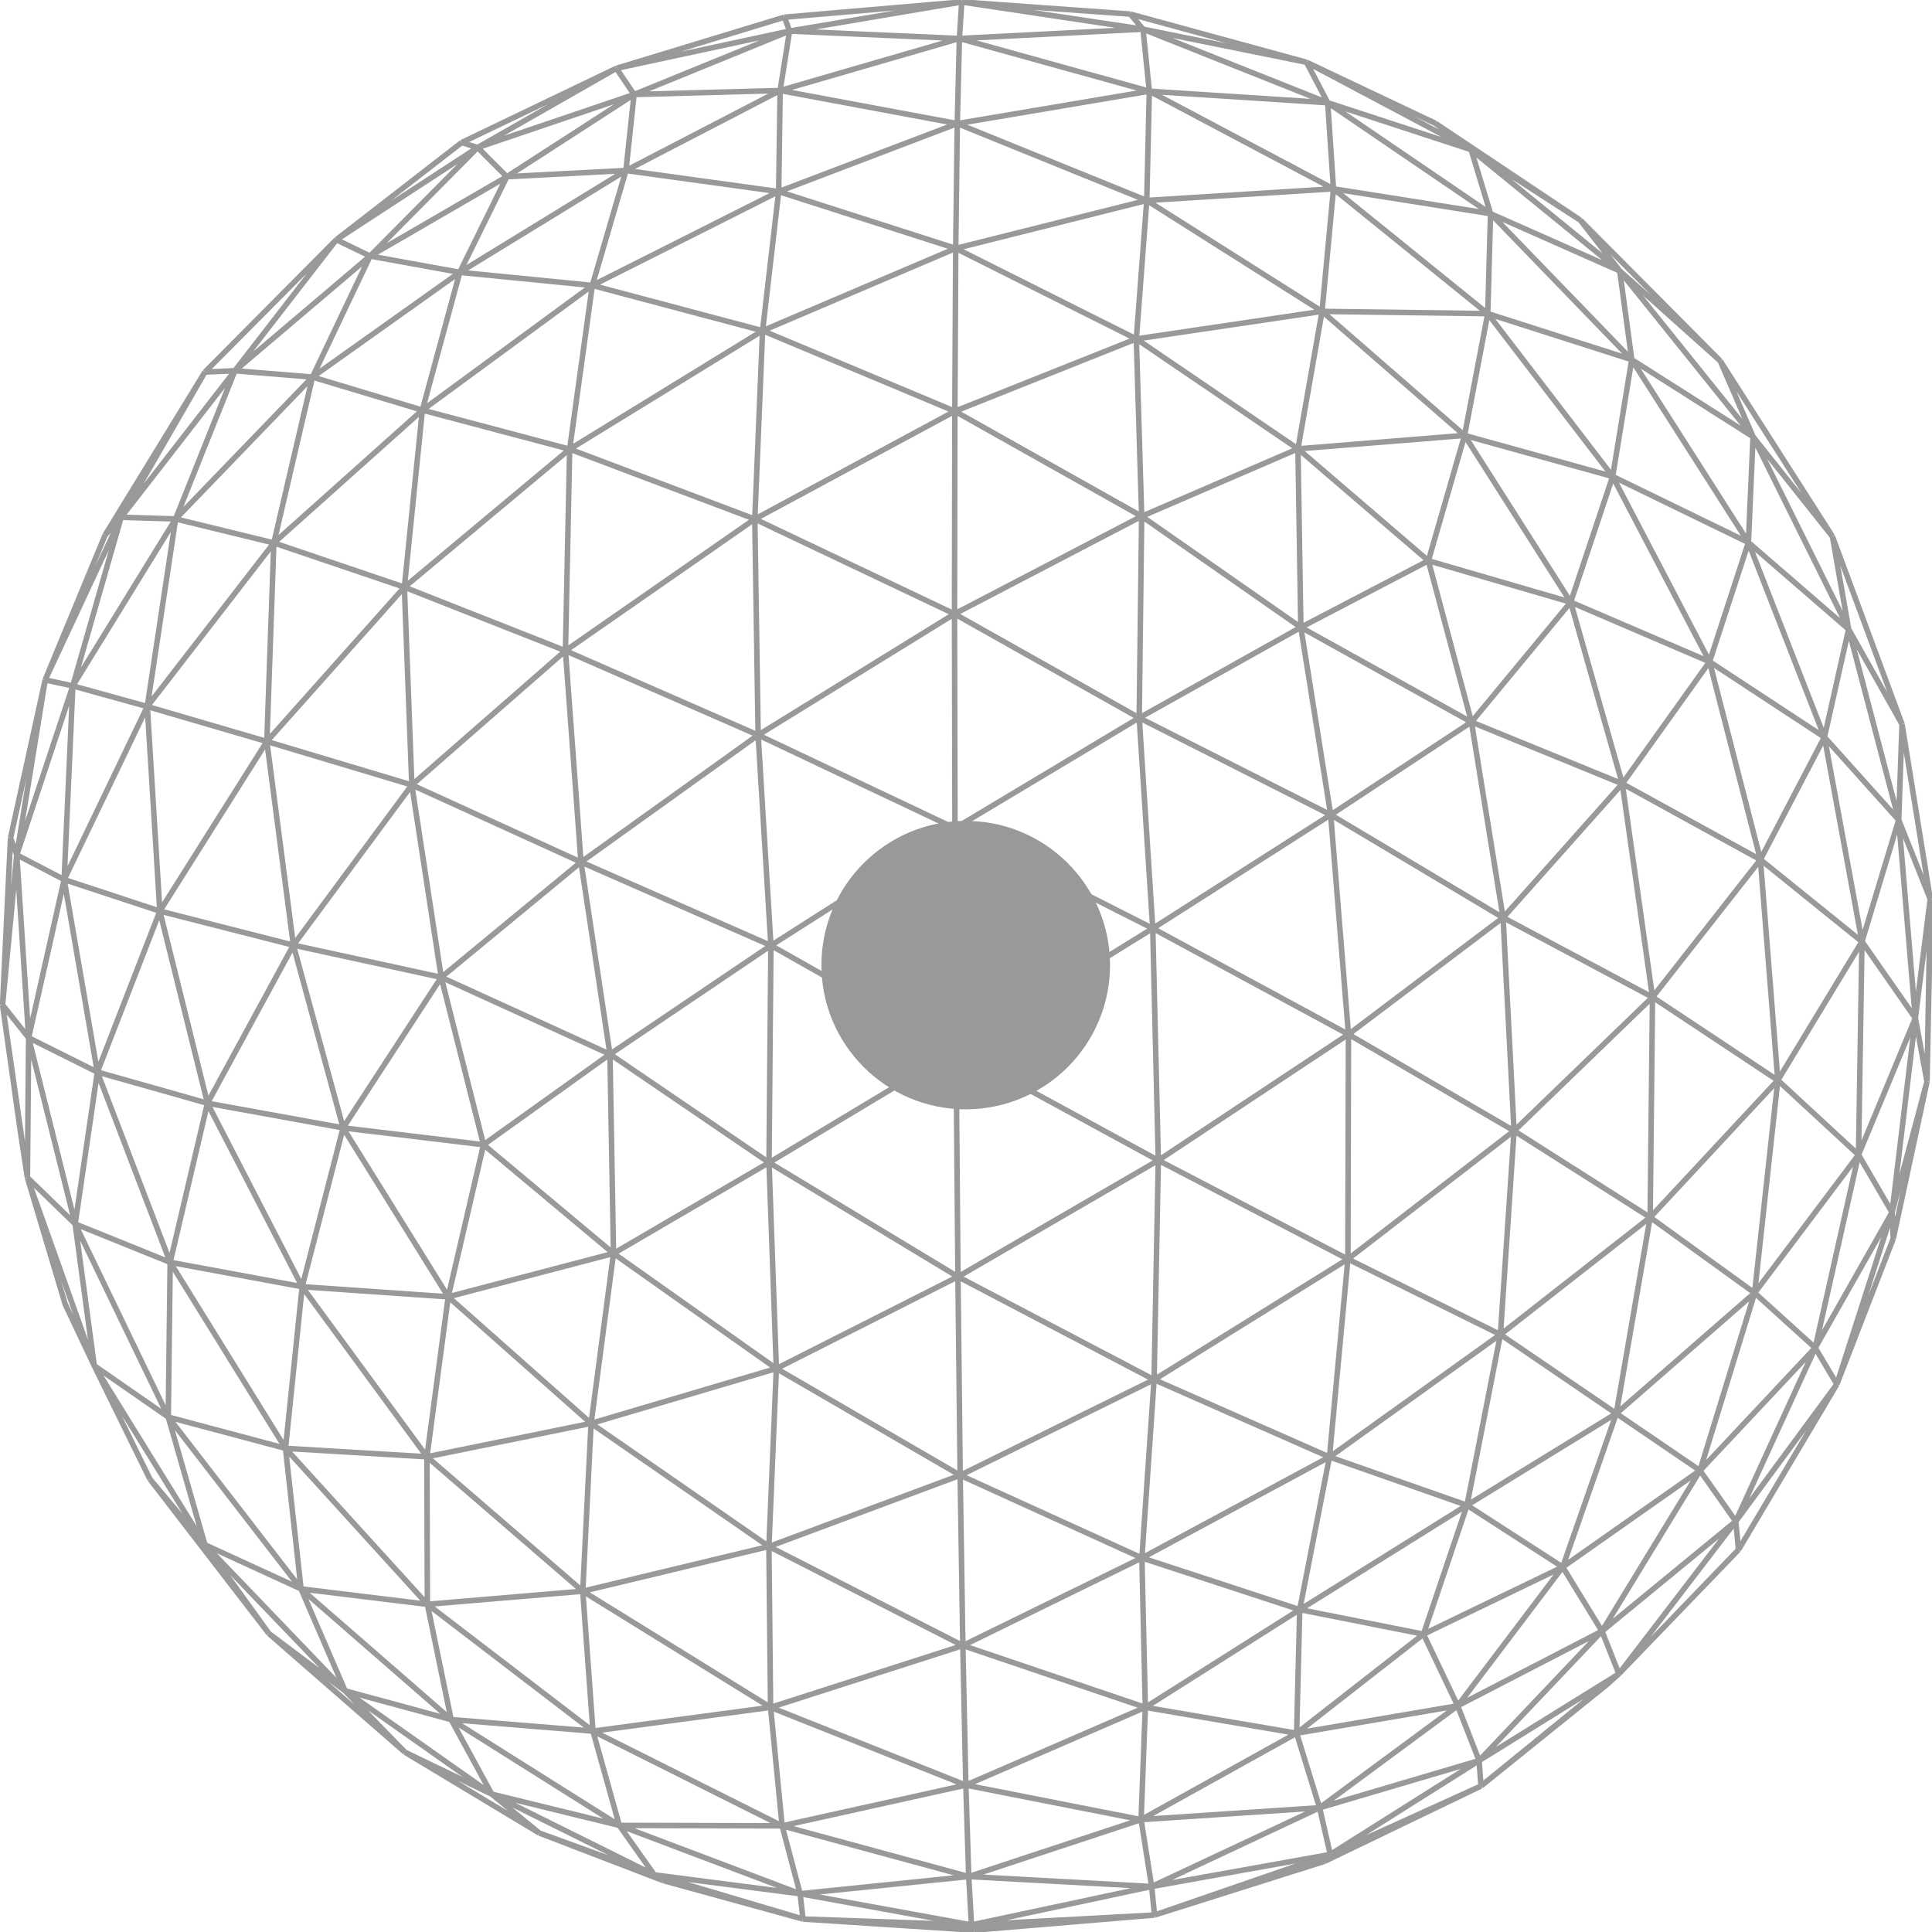 <svg width="350" height="350" fill="none" xmlns="http://www.w3.org/2000/svg"><g opacity=".4" clip-path="url(#clip0)"><ellipse cx="174.95" cy="174.839" rx="26.142" ry="26.125" fill="#000"/><path d="M268.296 323.554l22.724-18.308 2.252-2.01m-24.976 20.318l24.976-20.318m-24.976 20.318l-27.308 12.399m27.308-12.399l-28.354 13.645m28.354-13.645l-.342-4.602m25.318-15.716l21.678-22.488m-21.678 22.488l21.175-27.633m-21.175 27.633l-25.318 15.716m25.318-15.716l-3.057-7.737m-50.273 41.7l1.046-1.246m-1.046 1.246l-30.787 9.727m31.833-10.973l-31.833 10.973m31.833-10.973l26.966-17.001m-26.966 17.001l-32.356 5.808m32.356-5.808l-1.93-8.46m-29.903 19.433l-33.16 1.788m33.16-1.788l-32.677 2.733m32.677-2.733l-.523-5.165m-90.109-2.11l1.609 1.025m-1.609-1.025l-20.813-7.576m20.813 7.576l26.947 7.998m-26.947-7.998l-29.439-14.63m29.439 14.63l26.424 3.416m-26.424-3.416l-6.334-8.963m7.943 9.988l-22.422-8.601m22.422 8.601l25.338 6.973m-47.76-15.574l-24.352-14.651m24.352 14.651l-8.627-7.054m56.386 22.628l31.008 2.01m-31.008-2.01l30.525 1.065m-30.525-1.065l-.523-4.582m31.531 6.592l-.483-.945m0 0l-31.048-5.647m31.048 5.647l32.637-6.953m-32.637 6.953l-.502-8.762m174.185-177.07l-.161 12.42-.422 20.639m.583-33.059l-.583 33.059m.583-33.059l-2.694 21.564m2.694-21.564l-5.108-31.692m5.108 31.692l-5.711-14.348m5.128 47.407l-6.334 23.694m6.334-23.694l-6.113 28.437m6.113-28.437l-2.111-11.495M48.704 295.921l-21.537-27.954m21.537 27.954l-11.583-16.077m11.583 16.077l24.654 21.503m-24.654-21.503l13.815 10.39m-35.352-38.344l9.954 11.877m-9.954-11.877l-10.095-20.559m20.049 32.436l-20.049-32.436m20.049 32.436l25.398 26.467m-25.398-26.467l-6.636-23.131m6.636 23.131l17.415 7.998m288.225-68.207l.221 4.743m-.221-4.743l-9.995 31.129m9.995-31.129l4.223-35.189m-4.223 35.189l-13.916 24.538m13.916-24.538l-6.073-10.43m6.294 15.173l-10.216 26.386m-259.408 66.66l-10.839-11.113m10.839 11.113l15.725 7.597m-26.564-18.71l26.564 18.71m-26.564-18.71l19.204 5.205m-19.204-5.205l-7.983-18.469M.462 182.054l4.504 31.291M.462 182.054l3.217 22.83 1.287 8.461M.462 182.054l1.448-30.245M.462 182.054l2.574-27.19m-2.574 27.19l4.726 5.949m-.221 25.342l12.106 34.063M4.967 213.345l6.857 22.95 5.248 11.113M4.967 213.345l.221-25.342m-.221 25.342l8.647 8.38m75.47 103.296l23.105 5.667m-23.105-5.667l-7.36-13.505m251.042-60.752l-18.319 24.839m18.319-24.839l-17.816 29.984m17.816-29.984l-3.921-6.591m-311.772 3.235l-3.459-25.683m3.459 25.683l13.413 9.305M266.507 27.111l-6.496-4.783m6.496 4.783l19.787 12.781m-19.787-12.781l-29.822-15.836m29.822 15.836l26.926 21.965m-26.926-21.965l-25.981-8.501m25.981 8.501l3.519 11.596m-10.015-16.379l26.283 17.564m-26.283-17.564l-23.326-11.053m49.609 28.617l7.139 9.184m-7.139-9.184l25.338 25.482m2.815 210.229l.503 5.145m-.503-5.145l14.398-31.43m-14.398 31.43l-24.232 19.896m24.232-19.896l-6.475-9.204m-40.018 52.553l22.261-23.453m-22.261 23.453l-28.896 8.541m28.896-8.541l-3.881-9.928m29.36-259.948l18.199 16.298m-18.199-16.298l24.151 30.044m-24.151-30.044l-23.407-10.37m23.407 10.37l2.172 16.077m16.027.221l5.952 13.746m-5.952-13.746l20.33 31.813M1.91 151.809l1.126 3.055m-1.126-3.055l6.274-28.637m-5.148 31.692l5.148-31.692m-5.148 31.692l2.152 33.139m-2.152-33.139l10.155-30.607M3.036 154.864l8.587 4.481m335.361 25.101l-3.017-35.912m3.017 35.912l-10.296 24.759m10.296-24.759l-9.673-13.867M21.939 93.71l-2.896 3.215m2.896-3.215l15.182-26.306M21.939 93.71L8.184 123.172M21.939 93.71l20.612-26.547M21.939 93.71l-8.748 30.547m8.748-30.547l9.874.301m-12.769 2.914l18.078-29.522M19.043 96.926L8.184 123.172M37.121 67.404l5.429-.241m-5.429.241L60.931 43.429m84.016 299.638l-32.758-12.379m32.758 12.379l30.546-3.115m-30.546 3.115l-3.258-12.299M8.184 123.172l5.007 1.085M236.685 11.275l-31.914-8.722m31.914 8.722l-29.621-5.989m29.621 5.989l3.841 7.335M208.632 341.761l30.426-14.268m-30.426 14.268l-33.139-1.809m33.139 1.809l-1.91-12.118M317.584 79.12l14.378 18.067m-14.378-18.067l17.314 34.868m-17.314-34.868l-21.979-13.967m21.979 13.967l-.845 19.152m15.223-1.085l2.936 16.801m-2.936-16.801L344.57 131.19m-9.672-17.202l9.672 17.202m-9.672-17.202l9.069 34.546m-9.069-34.546l-4.384 19.554m4.384-19.554l-18.159-15.716M344.57 131.19l-.603 17.344m0 0l-6.656 22.045m6.656-22.045l-13.453-14.992M204.771 2.553l2.293 2.733m-2.293-2.733L174.226.362m32.838 4.924L174.226.362m32.838 4.924l33.462 13.324M207.064 5.286l-33.261 1.688m33.261-1.688l1.146 11.234M174.226.362l-31.19 5.265m31.19-5.265L142.111 3.116M174.226.362l-.423 6.612M5.188 188.003l8.426 33.722m-8.426-33.722l6.435-28.658m-6.435 28.658l12.448 6.21M111.666 12.38L86.53 26.729M111.666 12.38L83.634 25.825M111.666 12.38l30.445-9.264M111.666 12.38l31.37-6.752M111.666 12.38l3.197 4.743m-28.333 9.606l-2.896-.904m2.896.904L60.931 43.429m25.599-16.7l28.333-9.606m-28.333 9.606L67.044 46.383m19.486-19.654l5.289 5.285m-8.184-6.19L60.931 43.429M143.036 5.628l-.925-2.512m.925 2.512L114.863 17.123m28.173-11.495l30.767 1.346m-30.767-1.346l-1.709 10.772M328.845 244.173l7.843-34.968m-7.843 34.968l-20.873 22.226m20.873-22.226l-10.98-9.948M60.931 43.429L42.551 67.163M60.931 43.429l6.113 2.954M112.189 330.688l-30.465-19.172m30.465 19.172l29.5.08m-29.5-.08l-4.766-17.082m-93.809-91.881l16.872 34.988m-16.872-34.988l4.022-27.512m-4.022 27.512l17.213 6.953M42.551 67.163l24.493-20.78M42.551 67.163L31.813 94.012m10.738-26.849l14.056 1.145M290.215 295.499l17.757-29.1m-17.757 29.1l-26.142 13.525m26.142-13.525l-7.118-11.616M13.191 124.257l-1.569 35.088m1.569-35.088l18.621-30.245M13.191 124.257l13.493 3.738M239.058 327.493l25.015-18.469m-25.015 18.469l-32.336 2.15m32.336-2.15l-4.163-13.505M30.485 256.713l24.05 31.129m-24.05-31.129l.342-28.035m-.342 28.035l21.235 5.667M240.526 18.61l29.5 20.096m-29.5-20.096l-32.316-2.09m32.316 2.09l1.045 15.595M81.724 311.516l-27.188-23.674m27.188 23.674l25.7 2.09m-25.7-2.09l-4.303-20.88m98.073 49.316l-33.804-9.184m33.804 9.184l31.229-10.309m-31.229 10.309l-.523-16.559M54.536 287.842l22.884 2.794m-22.884-2.794l-2.815-25.462m284.967-53.175l.623-38.626m-.623 38.626l-18.823 25.02m18.823-25.02l-14.62-13.505M114.863 17.123L91.818 32.014m23.045-14.891l26.464-.724m-26.464.724l-1.468 13.766m60.408-23.915l34.407 9.546m-34.407-9.546l-32.476 9.425m32.476-9.425l-.382 15.414m96.605 16.318l25.579 26.447m-25.579-26.447l-28.455-4.502m28.455 4.502l-.503 18.107M67.044 46.383l24.774-14.369m-24.774 14.369L56.607 68.308m10.437-21.925l16.248 2.954M337.311 170.579l-6.797-37.037m6.797 37.037L322.068 195.7m15.243-25.121l-18.4-14.851m-10.939 110.671l9.893-32.174m-9.893 32.174l-24.875 17.484m24.875-17.484l-15.163-10.329M11.623 159.345l6.013 34.868m-6.013-34.868l15.062-31.35m-15.062 31.35l17.334 5.708M264.073 309.024l19.024-25.141m-19.024 25.141l-29.178 4.964m29.178-4.964l-6.193-12.982m37.725-230.889l21.134 33.119m-21.134-33.119l-26.082-8.34m26.082 8.34l-3.459 21.162M141.689 330.768l-34.266-17.162m34.266 17.162l33.281-7.375m-33.281 7.375l-2.091-21.463M31.813 94.012l24.795-25.703M31.813 94.012l-5.128 33.983m5.128-33.983l17.797 4.341M330.514 133.542l-13.775-35.27m13.775 35.27l-11.603 22.186m11.603-22.186l-20.813-13.666m7.038-21.604l-24.593-11.957m24.593 11.957l-7.038 21.604M206.722 329.643l28.173-15.655m-28.173 15.655l-31.752-6.25m31.752 6.25l.764-20.338M91.818 32.014l21.577-1.125m-21.577 1.125L83.292 49.337M208.21 16.52l33.361 17.685M208.21 16.52l-34.789 5.868m34.789-5.868l-.462 19.795M17.636 194.213l13.192 34.465m-13.192-34.465l11.322-29.16m-11.322 29.16l19.948 5.647M141.327 16.399l-27.932 14.489m27.932-14.489l32.094 5.989m-32.094-5.989l-.261 18.308M107.423 313.606l-30.003-22.97m30.003 22.97l32.175-4.301m-32.175 4.301l-1.85-25.342m212.292-54.039l4.203-38.525m-4.203 38.525l-25.056 21.845m25.056-21.845l-18.922-13.686M56.607 68.308l26.685-18.971m-26.685 18.971l-6.998 30.044m6.998-30.044l19.908 5.989M30.827 228.678l20.893 33.702m-20.893-33.702l6.757-28.818m-6.757 28.818l23.91 4.421m228.36 50.784l-25.217 12.159m25.217-12.159l9.712-27.813m-9.712 27.813l-17.334-11.194M77.42 290.636L51.721 262.38m25.7 28.256l28.153-2.372m-28.153 2.372l-.081-26.729m157.555 50.081l22.985-17.946m-22.985 17.946l-27.409-4.683m27.409 4.683l.563-22.388M51.721 262.38l3.016-29.281m-3.016 29.281l25.619 1.527M26.685 127.995l2.272 37.058m-2.272-37.058l22.924-29.642M26.685 127.995l21.657 6.33M241.571 34.205l27.952 22.609m-27.952-22.609l-33.823 2.11m33.823-2.11L239.5 56.411M174.97 323.393l-35.372-14.088m35.372 14.088l32.516-14.088m-32.516 14.088l-.543-25.282M322.068 195.7l-3.157-39.972m3.157 39.972l-23.125 24.839m23.125-24.839l-22.703-15.052M113.395 30.889L83.292 49.337m30.103-18.449l27.671 3.818m-27.671-3.818l-6.093 20.82m-24.01-2.371l-6.777 24.96m6.777-24.96l24.01 2.371m162.221 5.104l22.623 29.502m-22.623-29.502l-30.023-.402m30.023.402l-4.203 22.066M173.421 22.388l-32.355 12.319m32.355-12.319l34.327 13.927M173.421 22.388l-.281 22.608m84.74 251.046l7.883-23.353m-7.883 23.353l-22.422-4.442m83.453-135.872l-9.21-35.852m9.21 35.852l-19.546 24.92m19.546-24.92l-25.016-13.746m-1.086 114.088l-27.046 16.619m27.046-16.619l6.134-35.531m-6.134 35.531l-20.994-14.309m20.331-155.446l17.555 33.561m-17.555-33.561l-26.826-7.436m26.826 7.436l-7.601 22.769m25.156 10.792l-25.156-10.792m25.156 10.792l-15.806 22.106M28.957 165.053l8.627 34.807m-8.627-34.807l19.385-30.728m-19.385 30.728l24.191 6.169m86.45 138.083l-34.025-21.041m34.025 21.041l34.829-11.194m-34.829 11.194l-.302-29.14M49.609 98.353l26.906-24.055M49.609 98.353l-1.267 35.972m1.267-35.972l23.648 8.018M207.486 309.305l27.972-17.705m-27.972 17.705l-33.059-11.194m33.059 11.194l-.623-27.07M37.584 199.86l17.153 33.239M37.584 199.86l15.565-28.638M37.584 199.86l24.573 4.461M141.066 34.707l-33.764 17.002m33.764-17.002l32.074 10.289m-32.074-10.289l-2.916 25.201m69.598-23.593L239.5 56.411m-31.752-20.096l-34.608 8.682m34.608-8.682l-1.891 25.08M105.573 288.264l-28.233-24.357m28.233 24.357l33.723-8.099m-33.723 8.099l1.508-30.406m158.682 14.831L235.458 291.6m30.305-18.911l6.052-30.928m-6.052 30.928l-24.916-8.741m58.096-43.409l.422-39.891m-.422 39.891l-27.128 21.222m27.128-21.222l-24.654-15.675M235.458 291.6l-28.595-9.365m28.595 9.365l5.389-27.652M76.515 74.297l30.787-22.588M76.515 74.297l-3.258 32.074m3.258-32.074L103.2 81.371M54.737 233.099l22.603 30.808M54.737 233.099l7.42-28.778m-7.42 28.778l26.464 1.829m-3.861 28.979l29.741-6.049m-29.741 6.049l3.861-28.979M107.302 51.709l30.848 8.199m-30.848-8.199L103.2 81.371m136.3-24.96l25.82 22.468M239.5 56.411l-33.643 4.984m33.643-4.984l-4.364 24.9M48.342 134.325l4.806 36.897m-4.806-36.897l24.915-27.954m-24.915 27.954l26.263 7.878m99.822 155.908l32.436-15.876m-32.436 15.876l-35.131-17.946m35.131 17.946l-.483-30.848m125.421-86.615l-5.47-38.666m5.47 38.666l-25.076 24.216m25.076-24.216l-27.067-14.409m-6.978-87.36l19.225 30.205M265.32 78.879l-30.184 2.432m30.184-2.432l-6.555 22.709m25.78 7.496l9.35 32.898m-9.35-32.898l-25.78-7.496m25.78 7.496l-17.978 21.724m27.328 11.174l-27.328-11.174m27.328 11.174l-21.597 24.257M173.14 44.996l-34.99 14.912m34.99-14.912l32.717 16.399M173.14 44.996l-.161 29.502m98.836 167.263l-30.968 22.187m30.968-22.187l2.474-36.897m-2.474 36.897l-27.63-13.666M53.148 171.222l9.009 33.099m-9.009-33.099l21.456-29.019m-21.456 29.019l26.785 5.828M206.863 282.235l33.984-18.287m-33.984 18.287l-32.919-14.972m32.919 14.972l2.212-32.295m-69.779 30.225l-32.215-22.307m32.215 22.307l34.648-12.902m-34.648 12.902l1.347-32.234m-67.385-141.56L103.2 81.371M73.258 106.371l1.347 35.832m-1.347-35.832l29.178 11.515m138.411 146.062l3.338-35.853m-3.338 35.853l-31.772-14.008M62.157 204.321l19.043 30.607m-19.043-30.607l17.776-27.271m-17.776 27.271l25.438 3.055M138.15 59.908l-34.95 21.463m34.95-21.463l34.829 14.59M138.15 59.908l-1.408 34.124M107.081 257.858l-25.88-22.93m25.88 22.93l33.562-9.927m-33.562 9.927l4.062-30.788m-29.942 7.858l6.395-27.552m-6.395 27.552l29.942-7.858M103.2 81.371l-.764 36.515m.764-36.515l33.542 12.661m69.115-32.637l29.279 19.916m-29.279-19.916l-32.878 13.103m32.878-13.103l.966 32.134m67.466 111.335l-1.991-38.625m1.991 38.625l-30.104 23.231m30.104-23.231l-30.003-17.484m-9.15-106.069l23.629 20.277m-23.629-20.277l-28.313 12.219m28.313-12.219l.523 32.335m23.106-12.058l7.802 29.22m-7.802-29.22l-23.106 12.058M74.605 142.203l5.329 34.847m-5.329-34.847l27.831-24.317m-27.831 24.317l30.646 13.967m161.316-25.362l5.731 35.431m-5.731-35.431l-30.908-17.162m30.908 17.162l-25.498 16.801m31.229 18.63l-28.012 21.141m28.012-21.141l-31.229-18.63m-67.125 119.654l35.131-17.323m-35.131 17.323l-33.301-19.332m33.301 19.332l-.402-35.972m70.643-3.196l-35.11 21.845m35.11-21.845l.101-40.715m-.101 40.715l-34.346-17.885m-36.86-135.712l-36.237 19.534m36.237-19.534l33.844 19.031m-33.844-19.031l-.06 36.716M79.934 177.05l7.662 30.326m-7.662-30.326l25.317-20.88m-25.317 20.88L110.5 190.977m98.575 58.963l-35.533-18.649m35.533 18.649l.764-39.73m-122.244-2.834l23.548 19.694m-23.548-19.694L110.5 190.977m30.143 56.954l-29.5-20.861m29.5 20.861l32.899-16.64m-32.899 16.64l-1.327-37.32m-36.88-92.725l34.306-23.854m-34.306 23.854l2.815 38.284m-2.815-38.284l34.909 15.274m-26.202 93.91l-.643-36.093m.643 36.093l28.173-16.459m-2.574-116.579l36.177 17.182m-36.177-17.182l.603 39.128m69.478-39.63l28.836 20.116m-28.836-20.116l-33.904 17.684m33.904-17.684l-.443 36.516m29.279-16.399l5.41 33.963m-5.41-33.963l-29.279 16.399m37.906 57.335l-3.217-39.771m3.217 39.771l-34.447 22.83m34.447-22.83l-35.452-19.192m32.235-20.579l-34.689-17.564m34.689 17.564l-32.235 20.579M105.251 156.17l5.249 34.807m-5.249-34.807l32.094-23.01m-32.094 23.01l34.407 15.113m33.884 60.008l36.297-21.081m-36.297 21.081l-34.226-20.68m34.226 20.68l-.342-41.037m-62.7.723l28.816 19.634M110.5 190.977l29.158-19.694m70.181 38.927l-1.005-42.022m1.005 42.022L173.2 190.254m-.281-79.04l33.461 18.831m-33.461-18.831l-35.574 21.946m35.574-21.946l.08 38.827m-33.683 60.57l.342-39.328m-.342 39.328l33.884-20.357m-35.855-57.094l2.313 38.123m-2.313-38.123l35.654 16.881m33.381-19.996l2.454 38.143m-2.454-38.143l-33.381 19.996m35.835 18.147L173.2 190.254m35.634-22.066l-35.835-18.147m-33.341 21.242l33.542 18.971m-33.542-18.971l33.341-21.242m.201 40.213l-.201-40.213" stroke="#000"/></g><defs><clipPath id="clip0"><path fill="#fff" d="M0 0h350v350H0z"/></clipPath></defs></svg>